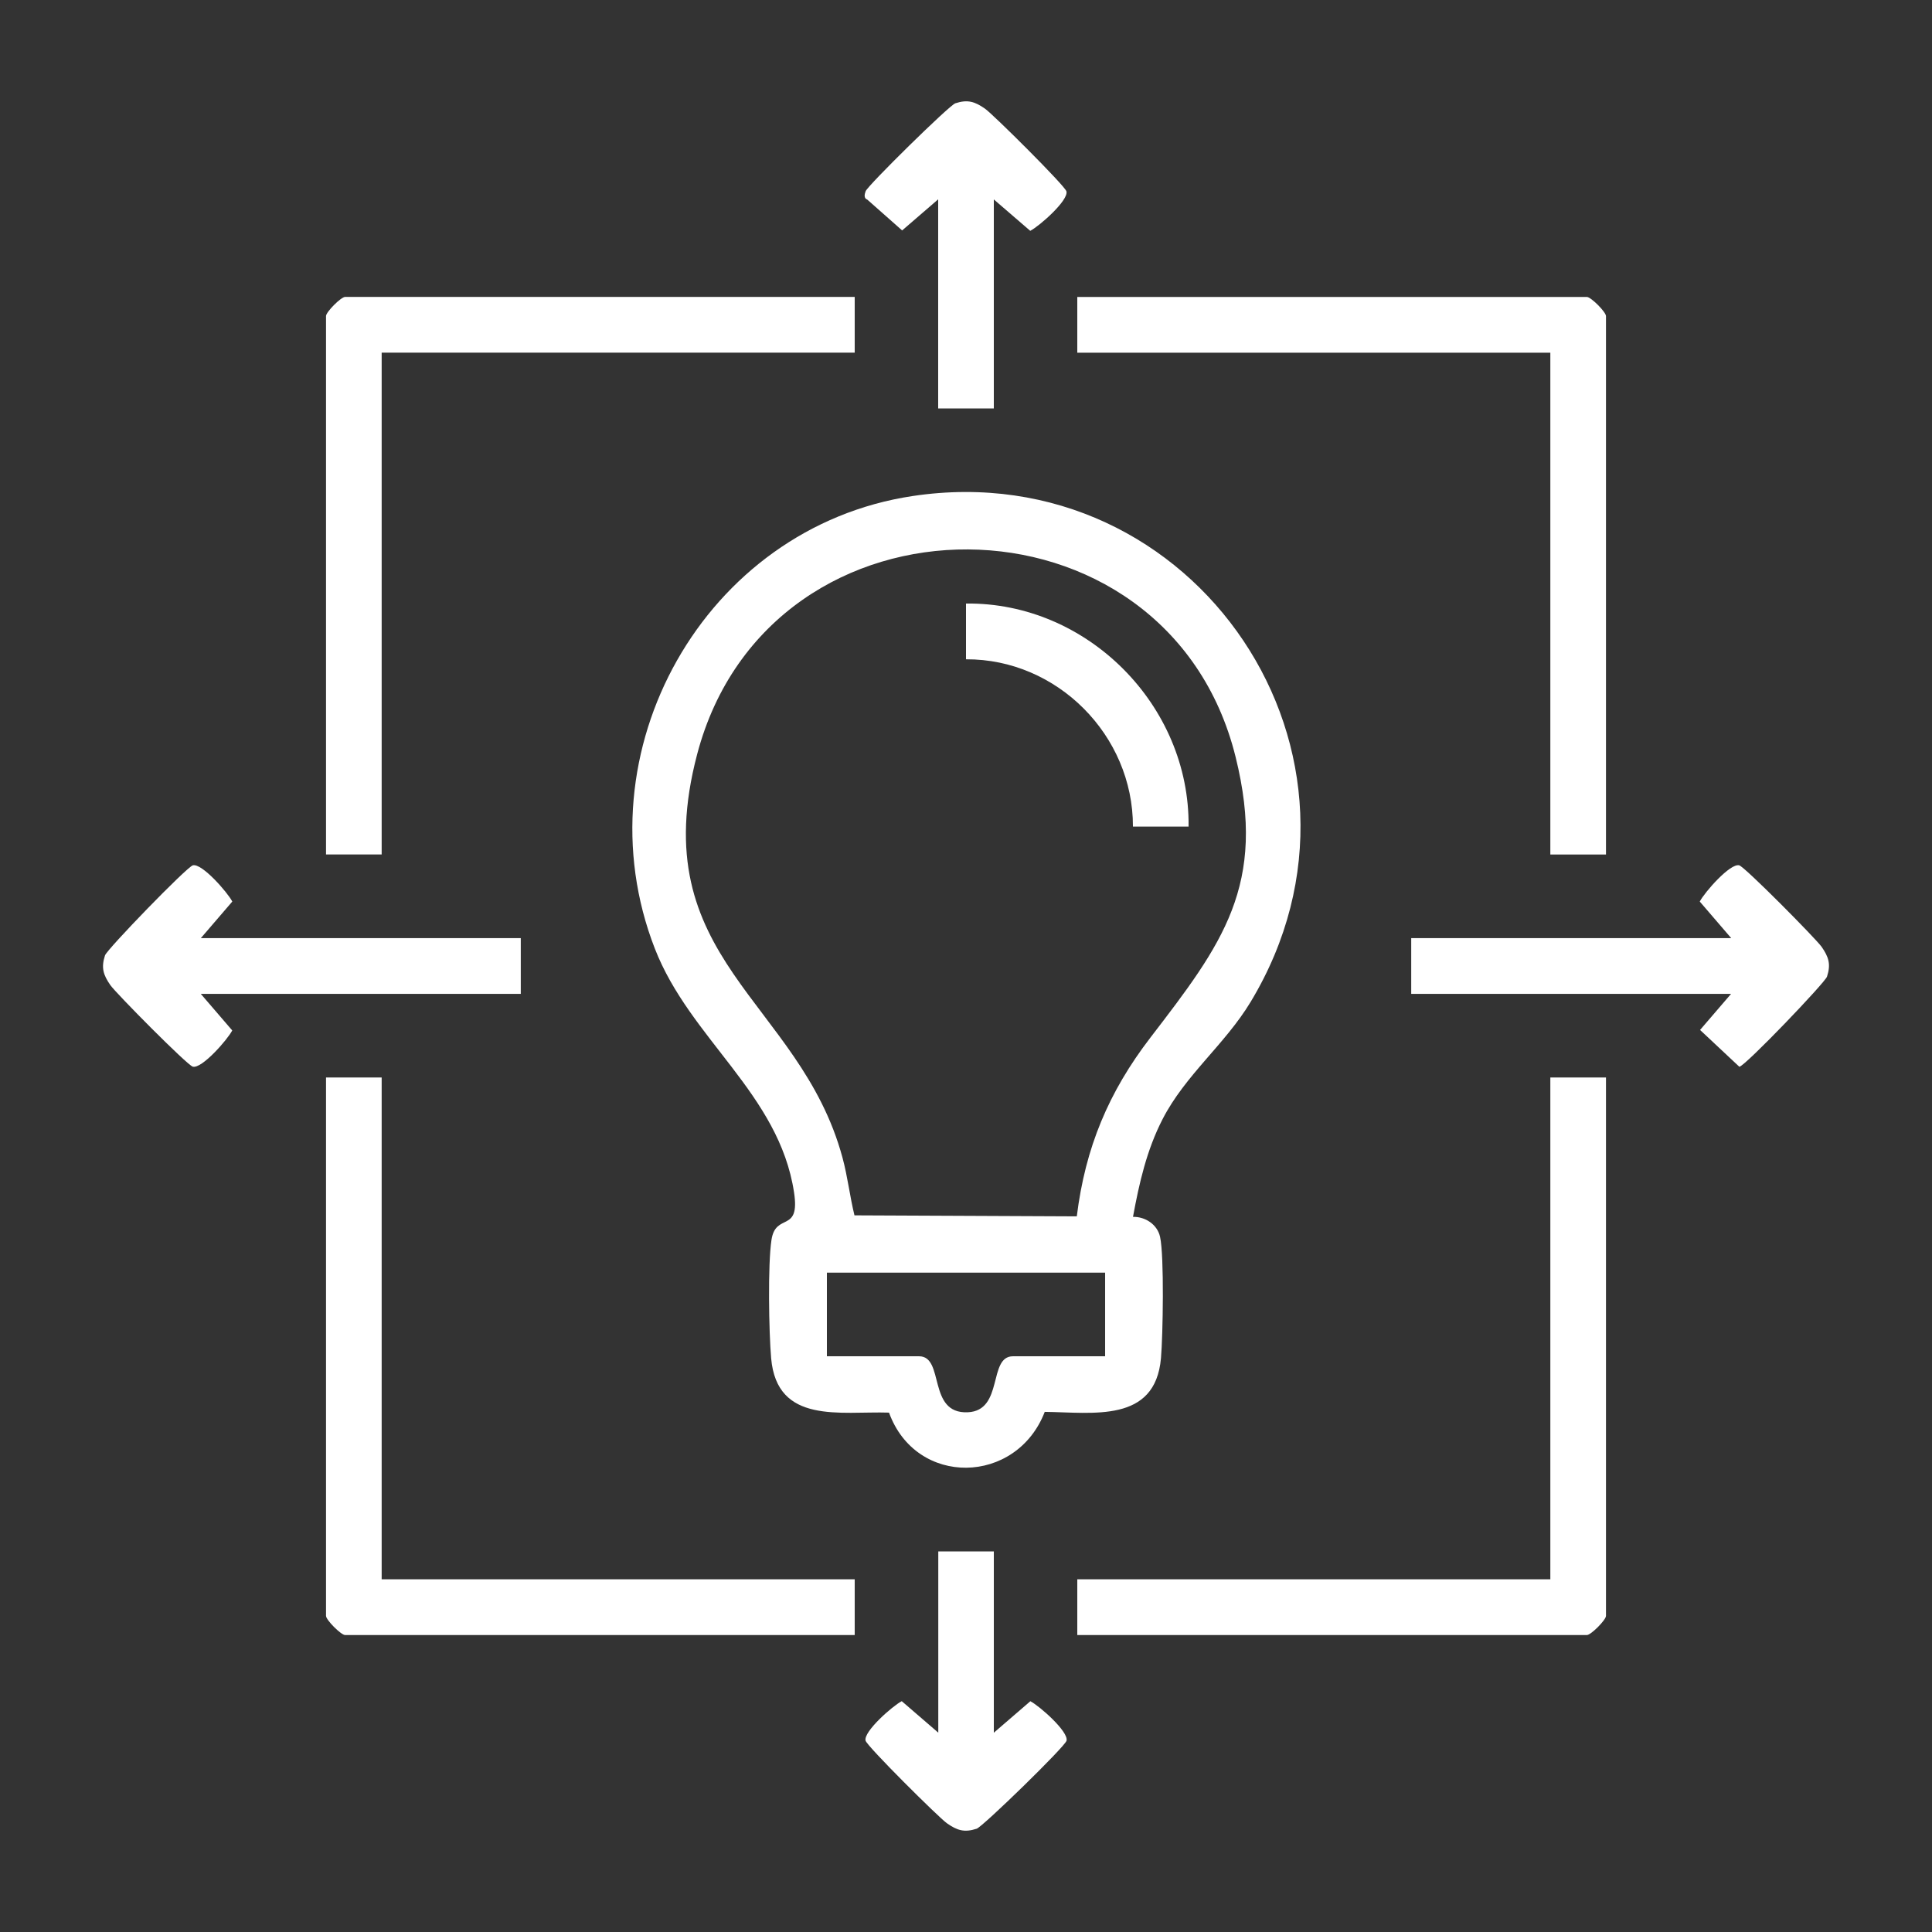 <svg xmlns="http://www.w3.org/2000/svg" width="1604" height="1604" viewBox="0 0 1604 1604" fill="none"><rect x="0" y="0" width="1604" height="1604" fill="#333333" stroke="none"/><path d="M940.599 1010.27C950.833 1010.06 960.816 1016.54 963.114 1026.85C966.664 1042.89 965.495 1108.89 963.866 1127.6C959.104 1181.66 907.433 1172.63 867.375 1172.17C843.9 1233.03 760.567 1234.75 738.094 1172.8C697.911 1171.51 645.071 1182.87 640.225 1127.65C638.346 1106.13 637.385 1049.49 640.518 1029.32C644.068 1006.26 664.452 1024.18 659.231 989.928C646.825 908.099 572.807 862.569 543.651 787.507C480.285 624.559 584.837 437.759 757.685 411.82C992.646 376.523 1161.53 627.441 1038.3 831.826C1017 867.122 983.999 892.519 965.161 929.235C952.003 954.841 945.821 982.117 940.641 1010.27H940.599ZM893.983 1009.89C901.042 952.752 920.382 906.637 955.136 861.399C1014.49 784.081 1052.25 734.917 1025.81 628.36C969.296 400.416 639.056 397.827 578.822 626.104C533.71 797.072 664.076 830.155 699.456 961.106C703.759 976.979 705.513 993.103 709.398 1009.02L893.983 1009.85V1009.89ZM917.5 1056.59H686.507V1126.02H763.032C784.46 1126.02 769.715 1173.93 803.382 1172.51C833.541 1171.26 820.091 1126.02 840.976 1126.02H917.5V1056.59Z" fill="white"></path><path d="M709.6 246.488V292.77H316.87V709.393H270.672V262.403C270.672 259.02 283.161 246.488 286.545 246.488H709.6Z" fill="white"></path><path d="M1333.33 709.436H1287.13V292.813H894.398V246.531H1317.45C1320.84 246.531 1333.33 259.021 1333.33 262.446V709.436Z" fill="white"></path><path d="M316.87 894.562V1311.18H709.6V1357.47H286.545C283.161 1357.47 270.672 1344.94 270.672 1341.55V894.562H316.87Z" fill="white"></path><path d="M1333.33 894.562V1341.55C1333.33 1344.94 1320.84 1357.47 1317.45 1357.47H894.398V1311.18H1287.13V894.562H1333.33Z" fill="white"></path><path d="M166.706 778.859H432.369V825.141H166.706L192.813 855.509C188.845 863.195 167.5 887.547 160.065 885.584C155.428 884.372 96.239 824.515 91.644 817.915C85.754 809.435 83.833 803.462 87.174 793.187C88.803 788.174 155.052 719.754 160.106 718.417C167.541 716.454 188.886 740.806 192.855 748.492L166.748 778.859H166.706Z" fill="white"></path><path d="M1437.3 825.141H1171.63V778.859H1437.3L1411.19 748.492C1415.16 740.806 1436.5 716.454 1443.94 718.417C1448.57 719.628 1507.76 779.486 1512.36 786.086C1518.25 794.565 1520.17 800.538 1516.83 810.814C1515.24 815.785 1449.24 884.748 1444.06 885.667L1411.44 855.091L1437.21 825.1L1437.3 825.141Z" fill="white"></path><path d="M825.096 165.495V339.095H778.897V165.495L748.989 191.31L720.084 165.746C716.993 164.66 717.745 161.318 718.664 158.77C720.502 153.883 788.129 87.384 793.141 85.755C803.417 82.413 809.348 84.335 817.828 90.266C824.427 94.861 884.16 154.176 885.371 158.854C887.334 166.289 863.024 187.676 855.338 191.644L825.012 165.495H825.096Z" fill="white"></path><path d="M825.102 1288.09V1438.55L855.427 1412.4C863.072 1416.37 887.382 1437.75 885.461 1445.19C884.124 1450.24 815.829 1516.66 810.858 1518.25C800.582 1521.59 794.651 1519.67 786.171 1513.73C779.572 1509.14 719.839 1449.83 718.628 1445.15C716.665 1437.71 740.975 1416.33 748.661 1412.36L778.987 1438.51V1288.05H825.185L825.102 1288.09Z" fill="white"></path><path d="M986.794 686.253H940.596C940.763 610.439 877.647 546.989 802 547.365V501.083C902.626 499.872 987.922 585.502 986.794 686.253Z" fill="white"></path></svg>